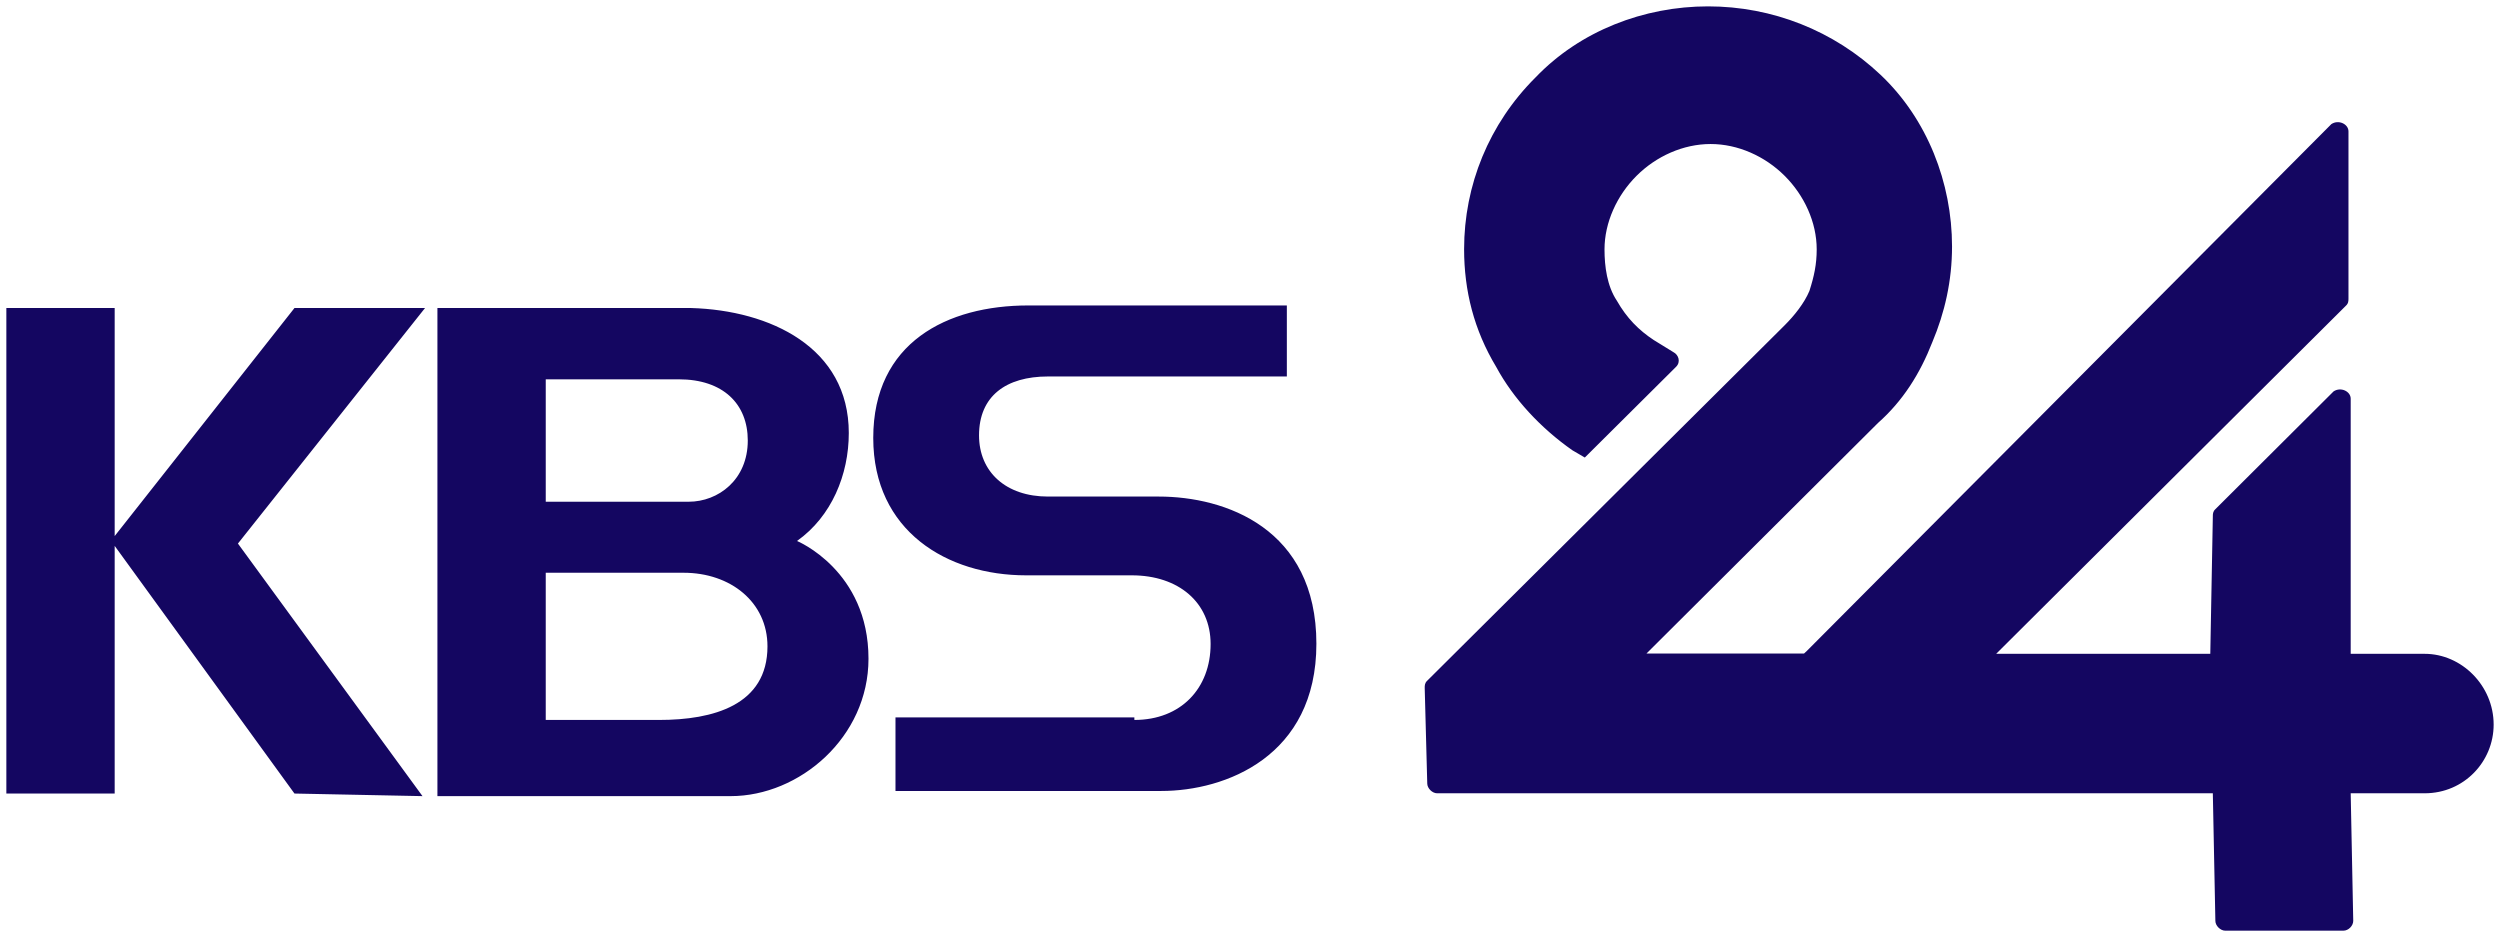 <svg xmlns="http://www.w3.org/2000/svg" width="787" height="294.97" viewBox="0 0 787 294.97"><path fill="#140661" d="M763.3 205.82H740v-80.323c0-2.276-3.1-3.821-5.4-2.276l-37.2 37.072c-.8.731-.8 1.544-.8 2.276l-.8 43.251h-67.4L738.5 96.23c.8-.732.8-1.545.8-2.276v-52.6c0-2.277-3.1-3.821-5.4-2.277l-165.2 165.93-.8.732h-49.6l72.9-72.6c7.8-6.91 13.2-15.447 17.1-25.446 3.9-9.268 6.2-19.268 6.2-30.081 0-20.081-7.8-40.162-22.5-54.064S557.9 2.004 537.7 2.004s-40.3 7.723-54.3 22.357c-14.7 14.634-22.5 33.983-22.5 54.064 0 13.089 3.1 25.446 10.1 37.072 5.4 10 14 19.268 24 26.259l3.9 2.276 28.7-28.536c1.6-1.544.8-3.82-.8-4.634l-6.2-3.82c-4.7-3.09-8.5-6.911-11.6-12.358-3.1-4.634-3.9-10.813-3.9-16.178 0-8.455 3.9-16.99 10.1-23.17s14.7-10 23.3-10 17.1 3.822 23.3 10 10.1 14.634 10.1 23.17c0 4.634-.8 8.455-2.3 13.09-1.6 3.82-4.7 7.723-7.8 10.812l-112.5 111.87c-.8.732-.8 1.545-.8 2.277l.8 30.08c0 1.545 1.6 3.09 3.1 3.09h244.2l.8 40.162c0 1.545 1.6 3.09 3.1 3.09h37.2c1.6 0 3.1-1.545 3.1-3.09l-.8-40.162h23.3c12.4 0 21.7-10 21.7-21.625 0-12.276-10.1-22.276-21.7-22.276M92.7 249.807l-56.6-77.965v77.965H2V96.967h34.1v71.787l56.6-71.787h41.1l-58.9 74.144 58.1 79.51zm45 0V96.967h79.9c24.8.732 49.6 12.357 49.6 39.35 0 13.088-5.4 26.258-16.3 33.982 0 0 22.5 9.268 22.5 37.072 0 24.715-21.7 43.251-43.4 43.251h-92.3zm34.1-130.48v38.617h45c9.3 0 18.6-6.91 18.6-19.268 0-11.544-7.8-19.268-21.7-19.268h-41.9zm69.8 84.144c0-13.902-11.6-23.17-26.4-23.17h-43.4v46.34h35.7c17 0 34.1-4.634 34.1-23.17m115.5 23.17c14.7 0 24-10 24-23.902 0-13.089-10.1-21.625-24.8-21.625H323c-24.8 0-48.1-13.902-48.1-43.25 0-30.08 23.3-41.707 48.8-41.707h81.4v22.357h-75.2c-13.2 0-21.7 6.179-21.7 18.536 0 11.544 8.5 19.268 21.7 19.268h34.9c20.9 0 49.6 10 49.6 46.34 0 35.528-28.7 46.34-48.8 46.34h-83.7v-23.17h75.2z"/></svg>